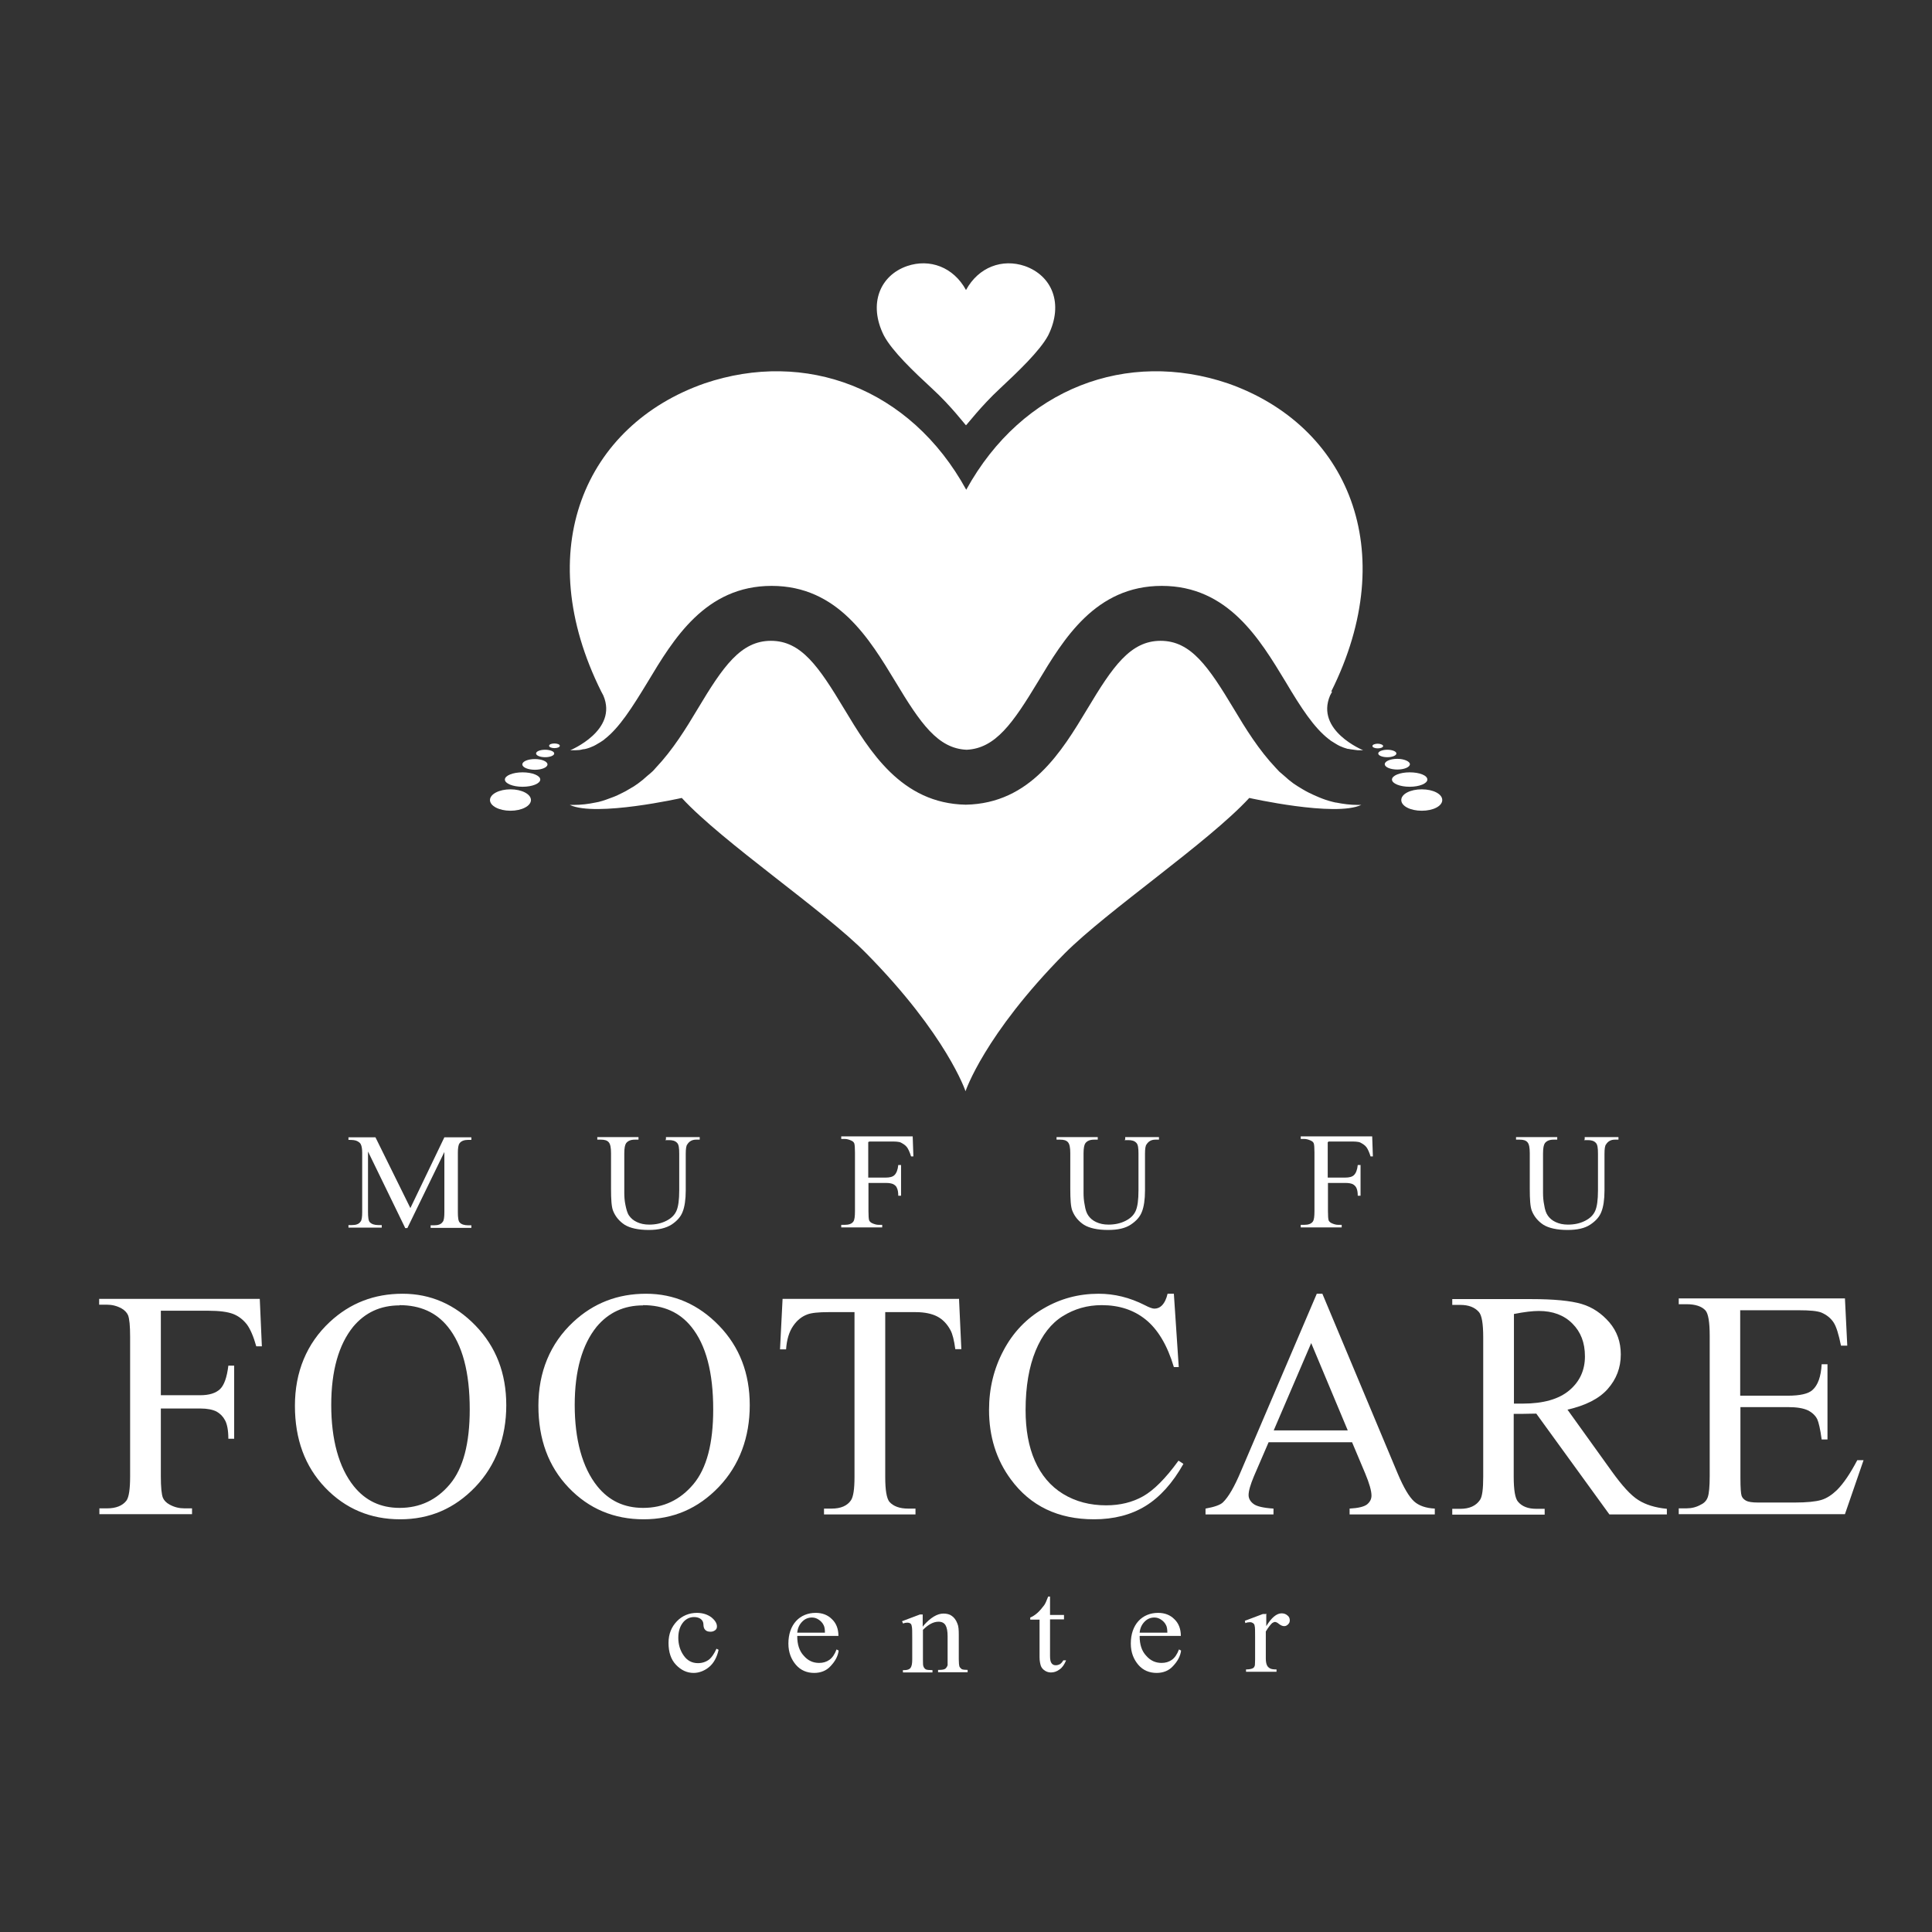 <?xml version="1.0" encoding="UTF-8"?>
<svg id="_レイヤー_2" data-name="レイヤー 2" xmlns="http://www.w3.org/2000/svg" width="83" height="83" xmlns:xlink="http://www.w3.org/1999/xlink" viewBox="0 0 83 83">
  <rect x="0" y="0" width="83" height="83" fill="#333333" stroke="none"/>
  <defs>
    <style>
      .cls-1 {
        fill: #fff;
      }

      .cls-2 {
        clip-path: url(#clippath);
      }

      .cls-3 {
        fill: none;
      }
    </style>
    <clipPath id="clippath">
      <rect class="cls-3" width="83" height="83"/>
    </clipPath>
  </defs>
  <g id="_レイヤー_1のコピー" data-name="レイヤー 1のコピー">
    <g class="cls-2">
      <g>
        <g>
          <g>
            <path class="cls-1" d="M17.4,52.74l-1.59-3.27v2.59c0,.24,.02,.39,.08,.45,.08,.08,.2,.12,.36,.12h.15v.11h-1.43v-.11h.15c.17,0,.3-.04,.37-.15,.05-.05,.07-.2,.07-.41v-2.54c0-.17-.02-.29-.06-.37-.02-.05-.08-.1-.16-.14-.08-.04-.2-.05-.37-.05v-.11h1.16l1.5,3.04,1.46-3.04h1.16v.11h-.14c-.17,0-.3,.05-.37,.15-.05,.07-.07,.21-.07,.41v2.54c0,.24,.02,.39,.08,.45,.07,.08,.2,.12,.36,.12h.14v.11h-1.75v-.11h.15c.17,0,.3-.04,.37-.15,.05-.05,.07-.2,.07-.41v-2.59l-1.59,3.27h-.1Z"/>
            <path class="cls-1" d="M28.61,48.96v-.11h1.45v.11h-.16c-.16,0-.29,.07-.37,.2-.05,.05-.07,.2-.07,.41v1.58c0,.39-.05,.7-.13,.9-.08,.22-.24,.4-.48,.56-.24,.15-.56,.23-.98,.23-.45,0-.8-.08-1.03-.22-.23-.15-.4-.35-.5-.6-.07-.17-.09-.49-.09-.96v-1.52c0-.24-.03-.39-.1-.47s-.18-.11-.33-.11h-.16v-.11h1.77v.11h-.16c-.17,0-.29,.05-.37,.15-.05,.07-.08,.21-.08,.44v1.7c0,.15,.01,.33,.05,.52s.08,.35,.16,.46,.18,.2,.33,.27,.32,.11,.53,.11c.27,0,.51-.05,.73-.16s.36-.25,.44-.43,.12-.47,.12-.88v-1.58c0-.24-.02-.39-.09-.46-.08-.09-.2-.12-.35-.12h-.16l.03-.03Z"/>
            <path class="cls-1" d="M37.3,49.06v1.53h.75c.17,0,.3-.03,.38-.11s.14-.22,.16-.43h.12v1.32h-.12c0-.15-.02-.26-.06-.34-.03-.08-.09-.12-.16-.16-.07-.03-.17-.05-.31-.05h-.75v1.22c0,.2,.01,.33,.03,.39,.02,.04,.06,.09,.13,.12,.09,.04,.18,.07,.28,.07h.15v.11h-1.76v-.11h.15c.17,0,.3-.04,.37-.14,.05-.07,.07-.21,.07-.45v-2.52c0-.2-.01-.33-.03-.39-.02-.05-.06-.09-.13-.12-.09-.04-.18-.07-.28-.07h-.15v-.11h3.07l.03,.86h-.1c-.06-.19-.12-.32-.18-.4-.07-.09-.16-.14-.25-.19s-.27-.05-.47-.05h-.91v.02Z"/>
            <path class="cls-1" d="M48.34,48.96v-.11h1.45v.11h-.16c-.16,0-.29,.07-.37,.2-.05,.05-.07,.2-.07,.41v1.58c0,.39-.05,.7-.13,.9-.08,.22-.24,.4-.48,.56s-.56,.23-.98,.23c-.45,0-.8-.08-1.03-.22-.23-.15-.4-.35-.5-.6-.07-.17-.09-.49-.09-.96v-1.52c0-.24-.03-.39-.1-.47s-.18-.11-.33-.11h-.16v-.11h1.77v.11h-.16c-.17,0-.29,.05-.37,.15-.05,.07-.08,.21-.08,.44v1.7c0,.15,.01,.33,.05,.52,.03,.2,.08,.35,.16,.46s.18,.2,.33,.27,.32,.11,.53,.11c.27,0,.51-.05,.73-.16s.36-.25,.44-.43,.12-.47,.12-.88v-1.58c0-.24-.02-.39-.09-.46-.08-.09-.2-.12-.35-.12h-.16l.03-.03Z"/>
            <path class="cls-1" d="M57.04,49.06v1.53h.75c.17,0,.3-.03,.38-.11s.14-.22,.16-.43h.12v1.32h-.12c0-.15-.02-.26-.06-.34s-.09-.12-.16-.16c-.07-.03-.17-.05-.31-.05h-.75v1.22c0,.2,.01,.33,.03,.39,.02,.04,.06,.09,.13,.12,.09,.04,.18,.07,.28,.07h.15v.11h-1.76v-.11h.15c.17,0,.3-.04,.37-.14,.05-.07,.07-.21,.07-.45v-2.52c0-.2-.01-.33-.03-.39-.02-.05-.06-.09-.13-.12-.09-.04-.18-.07-.28-.07h-.15v-.11h3.07l.03,.86h-.1c-.06-.19-.12-.32-.18-.4-.07-.09-.16-.14-.25-.19s-.27-.05-.47-.05h-.91v.02Z"/>
            <path class="cls-1" d="M68.08,48.96v-.11h1.45v.11h-.16c-.16,0-.29,.07-.37,.2-.05,.05-.07,.2-.07,.41v1.58c0,.39-.05,.7-.13,.9-.08,.22-.24,.4-.48,.56s-.56,.23-.98,.23c-.45,0-.8-.08-1.03-.22-.23-.15-.4-.35-.5-.6-.07-.17-.09-.49-.09-.96v-1.52c0-.24-.03-.39-.1-.47s-.18-.11-.33-.11h-.16v-.11h1.77v.11h-.16c-.17,0-.29,.05-.37,.15-.05,.07-.08,.21-.08,.44v1.7c0,.15,.01,.33,.05,.52,.03,.2,.08,.35,.16,.46s.18,.2,.33,.27,.32,.11,.53,.11c.27,0,.51-.05,.73-.16s.36-.25,.44-.43,.12-.47,.12-.88v-1.58c0-.24-.02-.39-.09-.46-.08-.09-.2-.12-.35-.12h-.16l.03-.03Z"/>
          </g>
          <g>
            <path class="cls-1" d="M6.91,56.3v3.64h1.69c.39,0,.67-.09,.85-.26s.3-.51,.36-1.01h.25v3.14h-.25c0-.36-.05-.62-.14-.79-.09-.17-.21-.29-.37-.38-.16-.08-.39-.13-.7-.13h-1.69v2.91c0,.47,.03,.78,.09,.93,.05,.11,.14,.21,.29,.29,.2,.11,.41,.16,.63,.16h.33v.25h-3.98v-.25h.33c.38,0,.66-.11,.83-.33,.11-.15,.16-.5,.16-1.05v-5.99c0-.47-.03-.78-.09-.93-.05-.11-.14-.21-.28-.29-.2-.11-.41-.16-.63-.16h-.33v-.25h6.9l.09,2.04h-.24c-.12-.43-.26-.75-.41-.95-.16-.2-.35-.35-.58-.44-.23-.09-.59-.14-1.07-.14h-2.04Z"/>
            <path class="cls-1" d="M17.3,55.58c1.2,0,2.25,.46,3.13,1.37,.88,.91,1.32,2.05,1.32,3.42s-.44,2.58-1.33,3.51-1.96,1.39-3.23,1.39-2.35-.45-3.22-1.36c-.87-.91-1.3-2.08-1.3-3.52s.5-2.67,1.5-3.6c.87-.81,1.91-1.21,3.12-1.21Zm-.13,.5c-.83,0-1.49,.31-2,.92-.62,.77-.94,1.89-.94,3.36s.32,2.68,.97,3.49c.5,.62,1.15,.93,1.97,.93,.87,0,1.59-.34,2.16-1.02,.57-.68,.85-1.75,.85-3.21,0-1.59-.31-2.77-.94-3.55-.5-.62-1.19-.93-2.08-.93Z"/>
            <path class="cls-1" d="M27.76,55.58c1.2,0,2.25,.46,3.13,1.37,.88,.91,1.32,2.05,1.32,3.42s-.44,2.58-1.33,3.51-1.96,1.39-3.23,1.39-2.35-.45-3.22-1.36c-.87-.91-1.3-2.08-1.3-3.52s.5-2.67,1.5-3.6c.87-.81,1.91-1.21,3.12-1.21Zm-.13,.5c-.83,0-1.49,.31-2,.92-.62,.77-.94,1.89-.94,3.36s.32,2.68,.97,3.49c.5,.62,1.15,.93,1.97,.93,.87,0,1.59-.34,2.16-1.02,.57-.68,.85-1.75,.85-3.21,0-1.59-.31-2.77-.94-3.55-.5-.62-1.19-.93-2.08-.93Z"/>
            <path class="cls-1" d="M41.2,55.79l.1,2.17h-.26c-.05-.38-.12-.66-.21-.82-.14-.26-.33-.46-.56-.58-.23-.12-.54-.19-.93-.19h-1.31v7.08c0,.57,.06,.92,.18,1.07,.17,.19,.44,.29,.8,.29h.32v.25h-3.93v-.25h.33c.39,0,.67-.12,.83-.36,.1-.15,.15-.48,.15-1v-7.08h-1.11c-.43,0-.74,.03-.92,.1-.24,.09-.44,.25-.61,.5s-.27,.58-.3,1h-.26l.11-2.17h7.57Z"/>
            <path class="cls-1" d="M50.43,55.58l.21,3.15h-.21c-.28-.94-.69-1.62-1.21-2.04-.52-.42-1.15-.62-1.89-.62-.62,0-1.17,.16-1.67,.47-.5,.31-.89,.81-1.17,1.49s-.43,1.53-.43,2.55c0,.84,.13,1.57,.4,2.18s.67,1.09,1.21,1.42,1.16,.49,1.85,.49c.6,0,1.13-.13,1.59-.39,.46-.26,.97-.77,1.52-1.53l.21,.14c-.46,.82-1.01,1.43-1.63,1.81s-1.36,.57-2.21,.57c-1.54,0-2.73-.57-3.57-1.71-.63-.85-.94-1.85-.94-2.99,0-.93,.21-1.78,.62-2.55,.41-.78,.99-1.38,1.71-1.8,.73-.43,1.52-.64,2.38-.64,.67,0,1.33,.16,1.98,.49,.19,.1,.33,.15,.41,.15,.12,0,.23-.04,.32-.13,.12-.12,.2-.29,.25-.51h.24Z"/>
            <path class="cls-1" d="M58.09,61.96h-3.59l-.63,1.46c-.15,.36-.23,.63-.23,.81,0,.14,.07,.27,.2,.37,.13,.11,.42,.18,.87,.21v.25h-2.92v-.25c.39-.07,.64-.16,.75-.27,.23-.22,.49-.66,.77-1.33l3.26-7.63h.24l3.23,7.71c.26,.62,.5,1.02,.71,1.21s.51,.29,.89,.31v.25h-3.66v-.25c.37-.02,.62-.08,.75-.18,.13-.11,.19-.23,.19-.38,0-.2-.09-.52-.27-.95l-.56-1.33Zm-.19-.51l-1.57-3.75-1.61,3.75h3.19Z"/>
            <path class="cls-1" d="M71.61,65.06h-2.47l-3.14-4.33c-.23,0-.42,.01-.57,.01-.06,0-.12,0-.19,0-.07,0-.14,0-.21,0v2.69c0,.58,.06,.95,.19,1.09,.17,.2,.43,.3,.78,.3h.36v.25h-3.97v-.25h.35c.39,0,.67-.13,.84-.38,.1-.14,.14-.48,.14-1v-5.99c0-.58-.06-.95-.19-1.09-.18-.2-.44-.3-.79-.3h-.35v-.25h3.38c.98,0,1.71,.07,2.18,.21s.86,.41,1.19,.79c.33,.39,.49,.84,.49,1.38,0,.57-.19,1.06-.56,1.48-.37,.42-.95,.71-1.73,.89l1.91,2.66c.44,.61,.81,1.02,1.13,1.22,.31,.2,.72,.33,1.23,.38v.25Zm-6.58-4.76c.09,0,.16,0,.23,0,.06,0,.12,0,.16,0,.88,0,1.55-.19,2-.57s.67-.87,.67-1.46-.18-1.05-.54-1.41-.84-.54-1.44-.54c-.26,0-.62,.04-1.07,.13v3.86Z"/>
            <path class="cls-1" d="M74.76,56.3v3.66h2.04c.53,0,.88-.08,1.06-.24,.24-.21,.37-.58,.4-1.11h.25v3.23h-.25c-.06-.45-.13-.74-.19-.87-.08-.16-.22-.29-.4-.38-.19-.09-.47-.14-.86-.14h-2.04v3.06c0,.41,.02,.66,.05,.75s.1,.16,.19,.21c.09,.05,.26,.08,.52,.08h1.57c.52,0,.9-.04,1.14-.11,.24-.07,.46-.22,.68-.43,.28-.28,.57-.71,.87-1.28h.27l-.8,2.32h-7.14v-.25h.33c.22,0,.43-.05,.62-.16,.15-.07,.25-.18,.3-.33,.05-.15,.08-.44,.08-.9v-6.02c0-.59-.06-.95-.18-1.09-.16-.18-.44-.27-.82-.27h-.33v-.25h7.14l.1,2.03h-.27c-.1-.49-.2-.82-.32-1-.12-.18-.29-.32-.52-.42-.18-.07-.5-.1-.96-.1h-2.54Z"/>
          </g>
          <g>
            <path class="cls-1" d="M30.87,70.88c-.07,.32-.21,.57-.4,.73s-.43,.26-.67,.26c-.29,0-.54-.12-.76-.35s-.32-.55-.32-.94,.13-.69,.36-.93,.53-.36,.86-.36c.25,0,.46,.07,.62,.19,.16,.13,.24,.26,.24,.39,0,.07-.02,.12-.07,.16s-.12,.07-.2,.07c-.12,0-.2-.03-.25-.1-.03-.03-.06-.11-.06-.21,0-.11-.05-.19-.12-.24-.07-.05-.16-.08-.28-.08-.18,0-.33,.07-.45,.2-.15,.17-.23,.4-.23,.69s.08,.55,.23,.76c.15,.22,.36,.33,.61,.33,.18,0,.35-.05,.5-.17,.1-.09,.2-.23,.3-.45,0,0,.08,.04,.08,.04Z"/>
            <path class="cls-1" d="M34.25,70.29c0,.36,.09,.64,.28,.84,.18,.21,.4,.31,.66,.31,.17,0,.31-.04,.44-.13s.23-.24,.31-.45l.09,.05c-.03,.24-.15,.46-.35,.67-.18,.2-.43,.29-.7,.29-.31,0-.58-.11-.78-.34s-.33-.53-.33-.92c0-.41,.12-.74,.33-.97s.51-.35,.84-.35c.29,0,.52,.09,.7,.27,.18,.17,.28,.41,.28,.72h-1.76Zm0-.15h1.19c0-.15-.02-.26-.06-.33-.05-.1-.12-.17-.21-.23s-.18-.09-.29-.09c-.15,0-.29,.05-.41,.17s-.2,.27-.22,.48h0Z"/>
            <path class="cls-1" d="M39.68,69.83c.3-.34,.59-.51,.85-.51,.14,0,.27,.03,.36,.1,.1,.07,.18,.17,.24,.33,.05,.11,.06,.27,.06,.49v1.04c0,.15,.01,.26,.03,.32,.02,.04,.06,.08,.1,.11,.05,.02,.13,.03,.25,.03v.1h-1.27v-.1h.06c.12,0,.21-.02,.25-.05s.08-.09,.1-.15v-1.24c0-.22-.03-.38-.09-.48-.06-.1-.16-.15-.3-.15-.22,0-.44,.12-.67,.35v1.28c0,.16,0,.26,.03,.31,.02,.05,.06,.09,.1,.11s.14,.03,.28,.03v.1h-1.27v-.1h.06c.13,0,.22-.03,.27-.1,.05-.07,.07-.19,.07-.36v-.89c0-.29,0-.47-.02-.53-.01-.07-.03-.11-.07-.13-.03-.02-.07-.03-.12-.03-.06,0-.12,.01-.18,.04l-.05-.1,.77-.29h.12v.51h.02Z"/>
            <path class="cls-1" d="M45.11,68.58v.8h.6v.19h-.6v1.57c0,.15,.02,.26,.07,.32s.1,.08,.18,.08c.06,0,.13-.02,.18-.05s.1-.09,.14-.16h.12c-.07,.17-.16,.31-.28,.39-.12,.09-.24,.13-.37,.13-.08,0-.17-.02-.25-.07s-.14-.11-.18-.2c-.03-.09-.06-.22-.06-.38v-1.62h-.4v-.09c.1-.04,.21-.11,.31-.2s.2-.21,.29-.33c.05-.07,.1-.19,.17-.37h.08Z"/>
            <path class="cls-1" d="M48.96,70.29c0,.36,.09,.64,.28,.84,.18,.21,.4,.31,.66,.31,.17,0,.31-.04,.44-.13s.23-.24,.31-.45l.09,.05c-.03,.24-.15,.46-.35,.67-.18,.2-.43,.29-.7,.29-.31,0-.58-.11-.78-.34s-.33-.53-.33-.92c0-.41,.12-.74,.33-.97s.51-.35,.84-.35c.29,0,.52,.09,.7,.27,.18,.17,.28,.41,.28,.72h-1.76Zm0-.15h1.19c0-.15-.02-.26-.06-.33-.05-.1-.12-.17-.21-.23s-.18-.09-.29-.09c-.15,0-.29,.05-.41,.17s-.2,.27-.22,.48h0Z"/>
            <path class="cls-1" d="M54.4,69.31v.55c.22-.36,.44-.55,.66-.55,.1,0,.18,.03,.25,.09,.07,.05,.1,.13,.1,.21,0,.07-.02,.12-.07,.17s-.1,.08-.17,.08-.14-.03-.22-.09c-.08-.07-.14-.09-.18-.09-.03,0-.07,.02-.12,.05-.08,.08-.17,.19-.27,.36v1.16c0,.13,.02,.24,.06,.31,.02,.04,.07,.09,.13,.12s.15,.04,.27,.04v.1h-1.31v-.1c.13,0,.23-.02,.29-.05,.05-.02,.08-.08,.09-.13,0-.03,.01-.12,.01-.25v-.94c0-.28,0-.45-.02-.5,0-.05-.03-.09-.07-.12-.03-.02-.07-.04-.13-.04s-.13,.01-.2,.04l-.02-.1,.77-.29h.12l.03-.02Z"/>
          </g>
        </g>
        <g>
          <ellipse class="cls-1" cx="21.93" cy="34.37" rx=".88" ry=".46"/>
          <path class="cls-1" d="M22.45,33.18c-.42,0-.76,.14-.76,.31s.34,.31,.76,.31,.76-.14,.76-.31-.34-.31-.76-.31Z"/>
          <path class="cls-1" d="M22.98,32.61c-.3,0-.54,.1-.54,.23s.25,.23,.54,.23,.54-.1,.54-.23-.25-.23-.54-.23Z"/>
          <path class="cls-1" d="M23.42,32.21c-.22,0-.39,.07-.39,.16s.18,.16,.39,.16,.39-.07,.39-.16-.18-.16-.39-.16Z"/>
          <path class="cls-1" d="M23.82,31.94c-.13,0-.23,.04-.23,.1s.11,.1,.23,.1,.23-.04,.23-.1-.11-.1-.23-.1Z"/>
          <path class="cls-1" d="M61.08,33.91c-.49,0-.88,.2-.88,.46s.39,.46,.88,.46,.88-.2,.88-.46-.39-.46-.88-.46Z"/>
          <path class="cls-1" d="M61.32,33.49c0-.18-.34-.31-.76-.31s-.76,.14-.76,.31,.34,.31,.76,.31,.76-.14,.76-.31Z"/>
          <path class="cls-1" d="M60.57,32.83c0-.12-.25-.23-.54-.23s-.54,.1-.54,.23,.25,.23,.54,.23,.54-.1,.54-.23Z"/>
          <path class="cls-1" d="M59.99,32.37c0-.09-.18-.16-.39-.16s-.39,.07-.39,.16,.18,.16,.39,.16,.39-.07,.39-.16Z"/>
          <path class="cls-1" d="M59.42,32.05c0-.05-.11-.1-.23-.1s-.23,.04-.23,.1,.11,.1,.23,.1,.23-.04,.23-.1Z"/>
          <path class="cls-1" d="M58.34,34.58c-.33,0-.63-.04-.93-.1-.05,0-.09-.02-.15-.03-.21-.05-.41-.12-.6-.2-.13-.05-.27-.12-.42-.19-.1-.05-.19-.1-.29-.16-.12-.07-.25-.15-.38-.24-.14-.1-.27-.21-.4-.33-.07-.06-.14-.12-.21-.18-.05-.05-.1-.11-.15-.16-.73-.77-1.3-1.69-1.8-2.53-1.1-1.83-1.85-2.93-3.15-2.93s-2.06,1.11-3.15,2.93c-1.09,1.81-2.44,4.06-5.22,4.11h0c-2.77-.05-4.13-2.3-5.22-4.11-1.1-1.83-1.85-2.93-3.15-2.93s-2.06,1.11-3.15,2.93c-.5,.84-1.07,1.76-1.8,2.53-.05,.05-.09,.11-.15,.16-.07,.07-.14,.12-.21,.18-.13,.12-.26,.23-.4,.33-.12,.09-.25,.17-.38,.24-.09,.06-.19,.11-.29,.16-.14,.07-.28,.14-.42,.19-.19,.07-.39,.15-.6,.2-.05,.01-.09,.02-.15,.03-.29,.06-.6,.1-.93,.1h0c-.05,0-.11,0-.16,0,1.12,.53,4.81-.3,4.81-.3h0c1.76,1.91,6.12,4.84,7.93,6.68,3.46,3.51,4.26,5.92,4.26,5.92,0,0,.8-2.42,4.26-5.92,1.82-1.83,6.17-4.77,7.93-6.68h0s3.69,.83,4.81,.3c-.05,0-.11,0-.16,0h0Z"/>
          <path class="cls-1" d="M57.19,29.71c3.03-6.07,.7-11.44-4.44-13.24-4.32-1.46-8.82,.18-11.24,4.57h0c-2.41-4.39-6.92-6.03-11.24-4.57-5.15,1.8-7.47,7.16-4.44,13.24,.03,.06,.09,.17,.09,.17,.64,1.5-1.42,2.35-1.42,2.35,.05,0,.12,0,.17,0,.02,0,.05,0,.07,0,.1,0,.2-.01,.3-.04,.05,0,.08-.01,.13-.02,.12-.03,.22-.07,.33-.12,.06-.03,.12-.06,.18-.1,.07-.04,.14-.08,.21-.13,.03-.02,.06-.04,.09-.07,.63-.49,1.17-1.34,1.85-2.46,1.1-1.83,2.47-4.12,5.32-4.12s4.21,2.29,5.32,4.12c1.07,1.78,1.82,2.87,3.06,2.92h0c1.24-.06,1.99-1.15,3.06-2.92,1.1-1.83,2.47-4.12,5.32-4.12s4.21,2.29,5.32,4.12c.67,1.13,1.22,1.97,1.85,2.46,.03,.02,.06,.04,.09,.07,.07,.04,.14,.09,.21,.13,.06,.04,.12,.07,.18,.1,.11,.05,.22,.09,.33,.12,.04,0,.08,.01,.13,.02,.1,.01,.19,.03,.3,.04,.02,0,.05,0,.07,0,.06,0,.12,0,.17,0,0,0-2.06-.84-1.42-2.35,0,0,.06-.12,.09-.17h-.02Z"/>
          <path class="cls-1" d="M40.05,16.7c.8,.73,1.44,1.58,1.45,1.57,.02,0,.66-.84,1.45-1.57,.78-.73,1.72-1.62,2.08-2.29,.68-1.37,.16-2.57-1-2.98-.97-.33-1.99,.04-2.53,1.03-.54-.99-1.56-1.36-2.53-1.03-1.16,.4-1.68,1.62-1,2.98,.36,.68,1.29,1.56,2.08,2.29Z"/>
        </g>
      </g>
    </g>
  </g>
</svg>